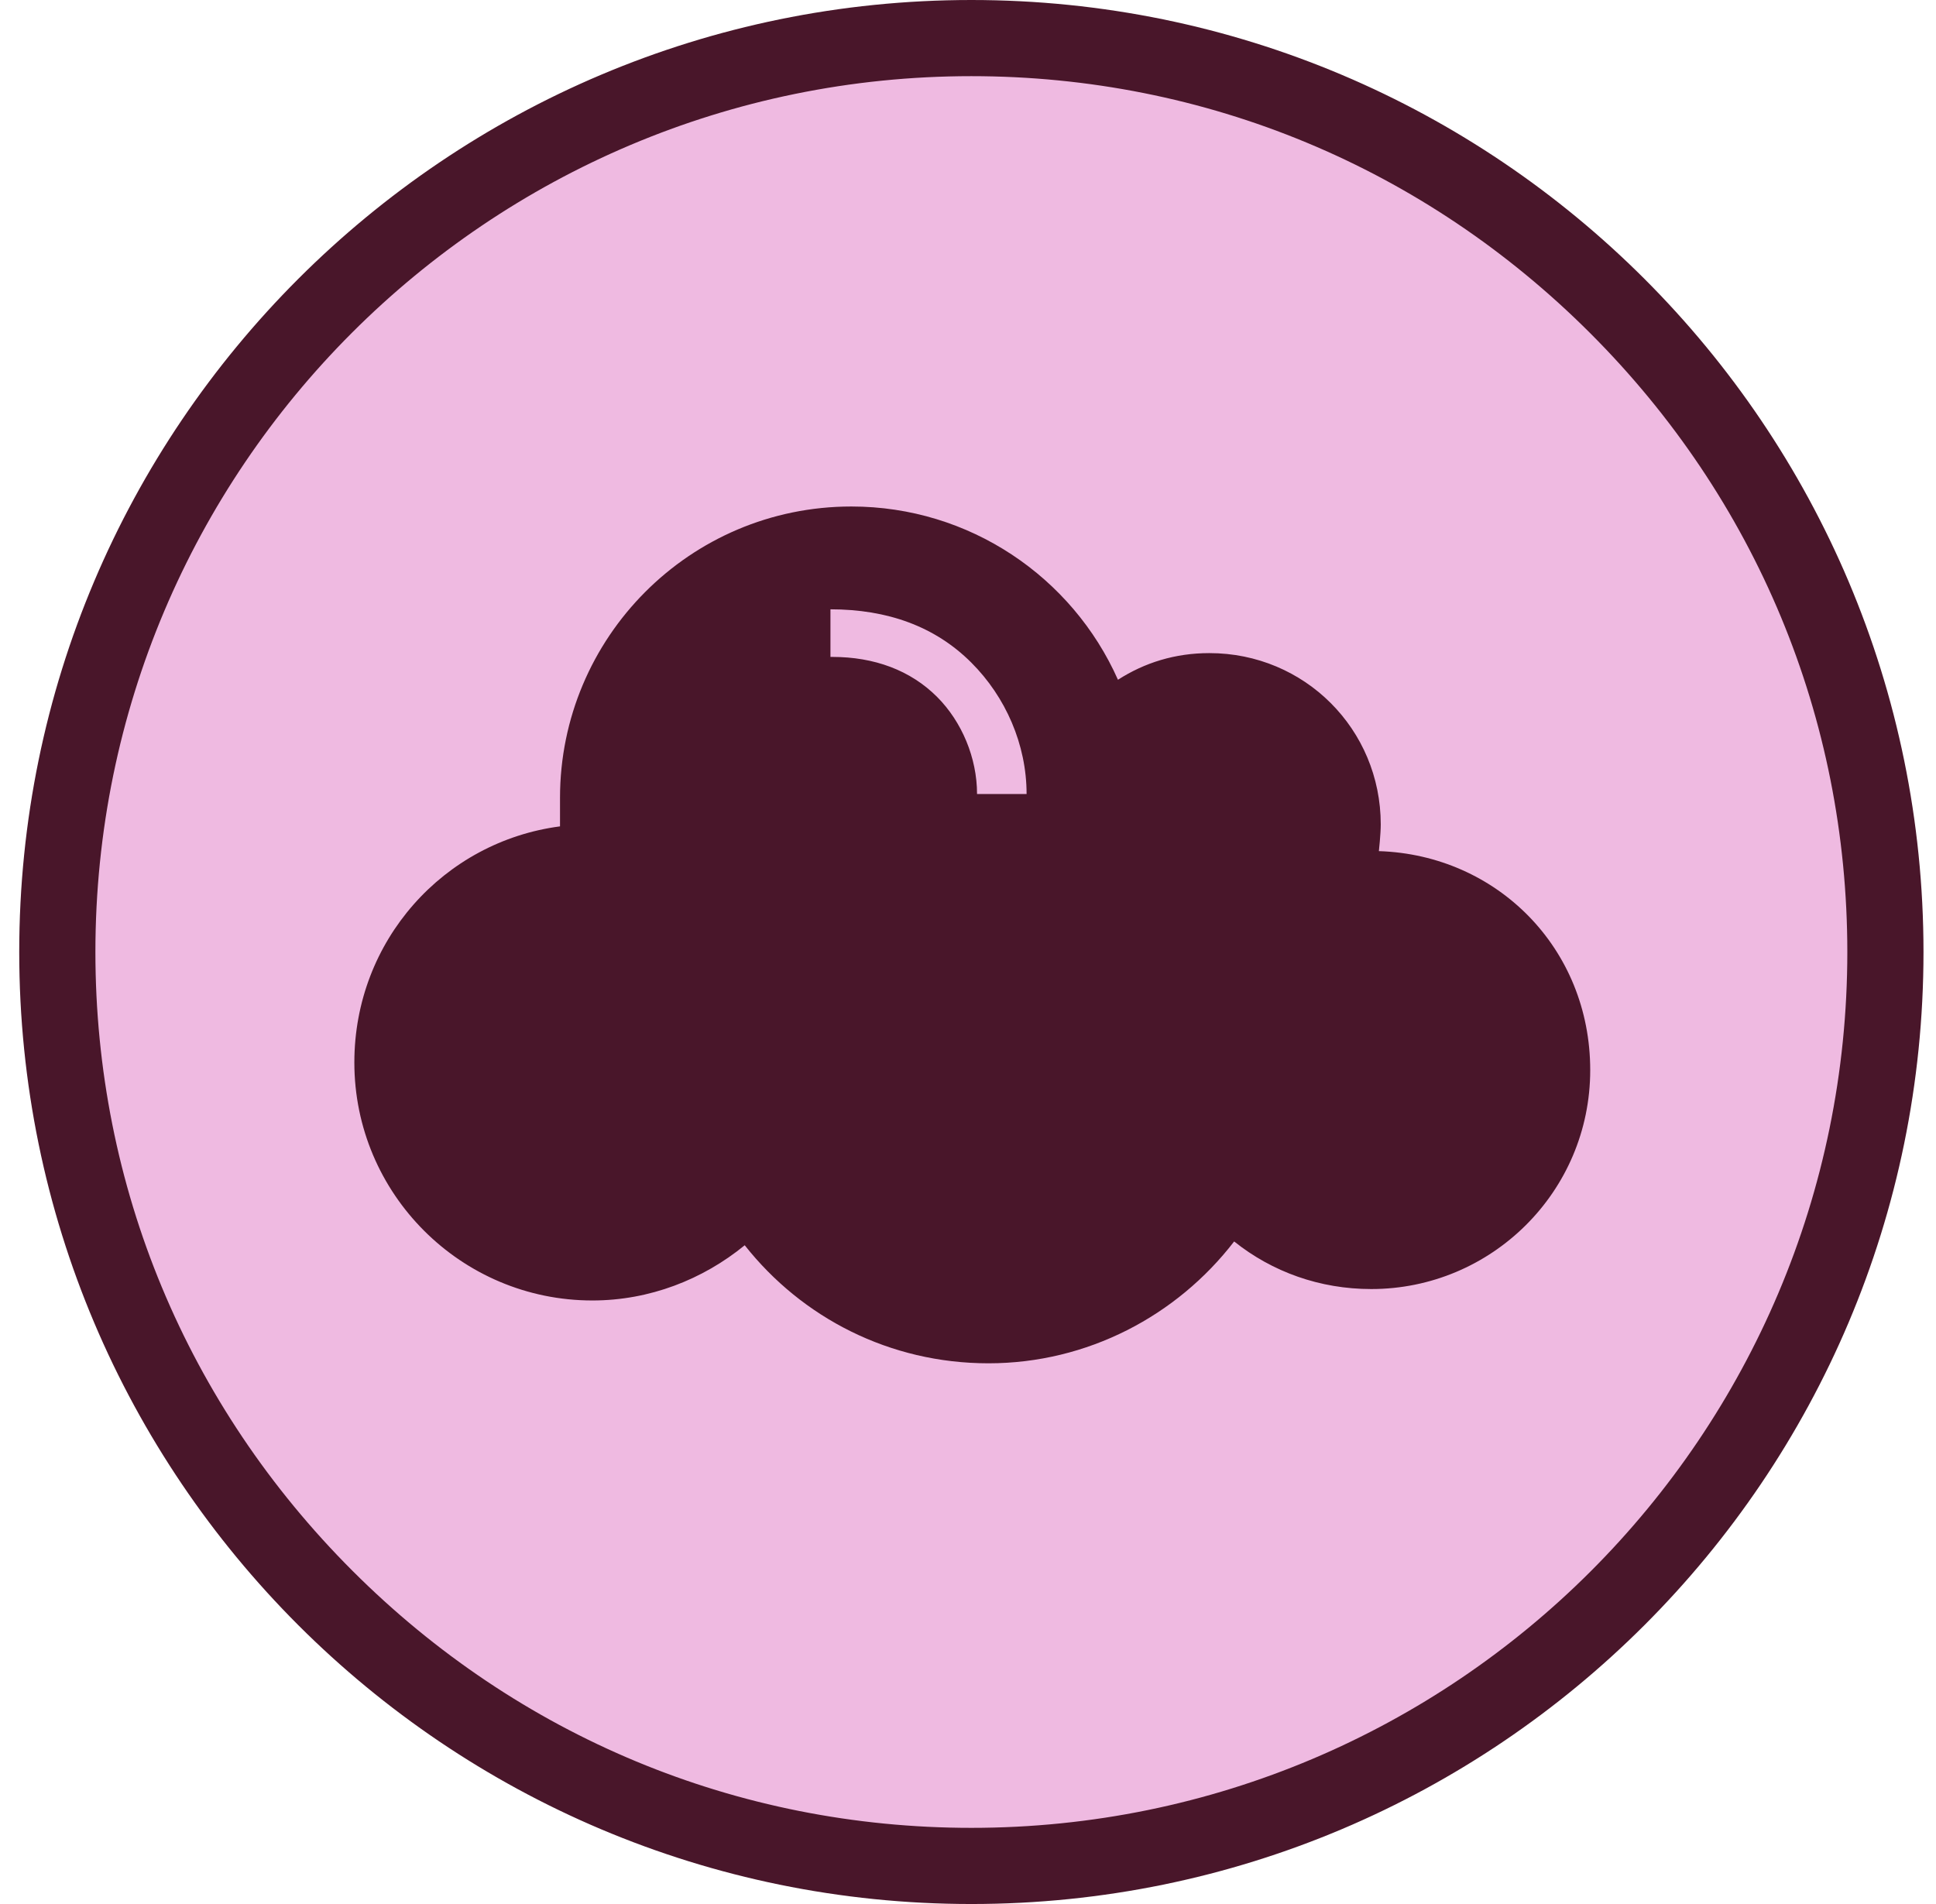 <svg xmlns="http://www.w3.org/2000/svg" fill="none" viewBox="0 0 61 60" height="60" width="61">
<g clip-path="url(#clip0_1_12784)">
<path fill="#EFBAE1" d="M30.606 58.799C22.926 58.799 15.666 55.799 10.266 50.339C4.806 44.939 1.806 37.679 1.806 29.999C1.806 14.099 14.706 1.199 30.606 1.199C38.286 1.199 45.546 4.199 50.946 9.659C56.406 15.119 59.406 22.319 59.406 29.999C59.406 45.899 46.506 58.799 30.606 58.799Z"></path>
<path fill="#49162A" d="M30.606 2.4C37.986 2.4 44.886 5.28 50.106 10.5C55.326 15.72 58.206 22.62 58.206 30C58.206 45.24 45.846 57.6 30.606 57.6C23.226 57.6 16.326 54.72 11.106 49.5C5.886 44.28 3.006 37.38 3.006 30C3.006 14.76 15.366 2.4 30.606 2.4ZM30.606 0C14.046 0 0.606 13.44 0.606 30C0.606 46.56 14.046 60 30.606 60C47.166 60 60.606 46.56 60.606 30C60.606 13.44 47.166 0 30.606 0Z"></path>
<path fill="#49162A" d="M43.446 26.821C43.446 26.821 43.505 26.281 43.505 25.981C43.505 22.981 41.105 20.581 38.105 20.581C37.026 20.581 36.066 20.881 35.225 21.421C33.785 18.181 30.546 15.961 26.826 15.961C21.726 15.961 17.645 20.101 17.645 25.141C17.645 25.441 17.645 25.741 17.645 26.041C13.986 26.521 11.165 29.641 11.165 33.481C11.165 37.621 14.525 40.981 18.666 40.981C20.465 40.981 22.145 40.321 23.465 39.241C25.265 41.521 28.026 42.961 31.145 42.961C34.266 42.961 37.086 41.461 38.886 39.121C40.086 40.081 41.586 40.621 43.206 40.621C46.986 40.621 50.105 37.561 50.105 33.721C50.105 29.881 47.166 26.941 43.446 26.821ZM30.785 25.021C30.785 23.881 30.305 22.741 29.526 21.961C28.686 21.121 27.546 20.701 26.226 20.701H26.166V19.201C27.965 19.201 29.465 19.741 30.605 20.881C31.686 21.961 32.346 23.461 32.346 25.021H30.846H30.785Z"></path>
</g>
<defs>
<clipPath id="clip0_1_12784">
<rect transform="translate(0.606)" fill="white" height="60" width="60"></rect>
</clipPath>
</defs>
</svg>
